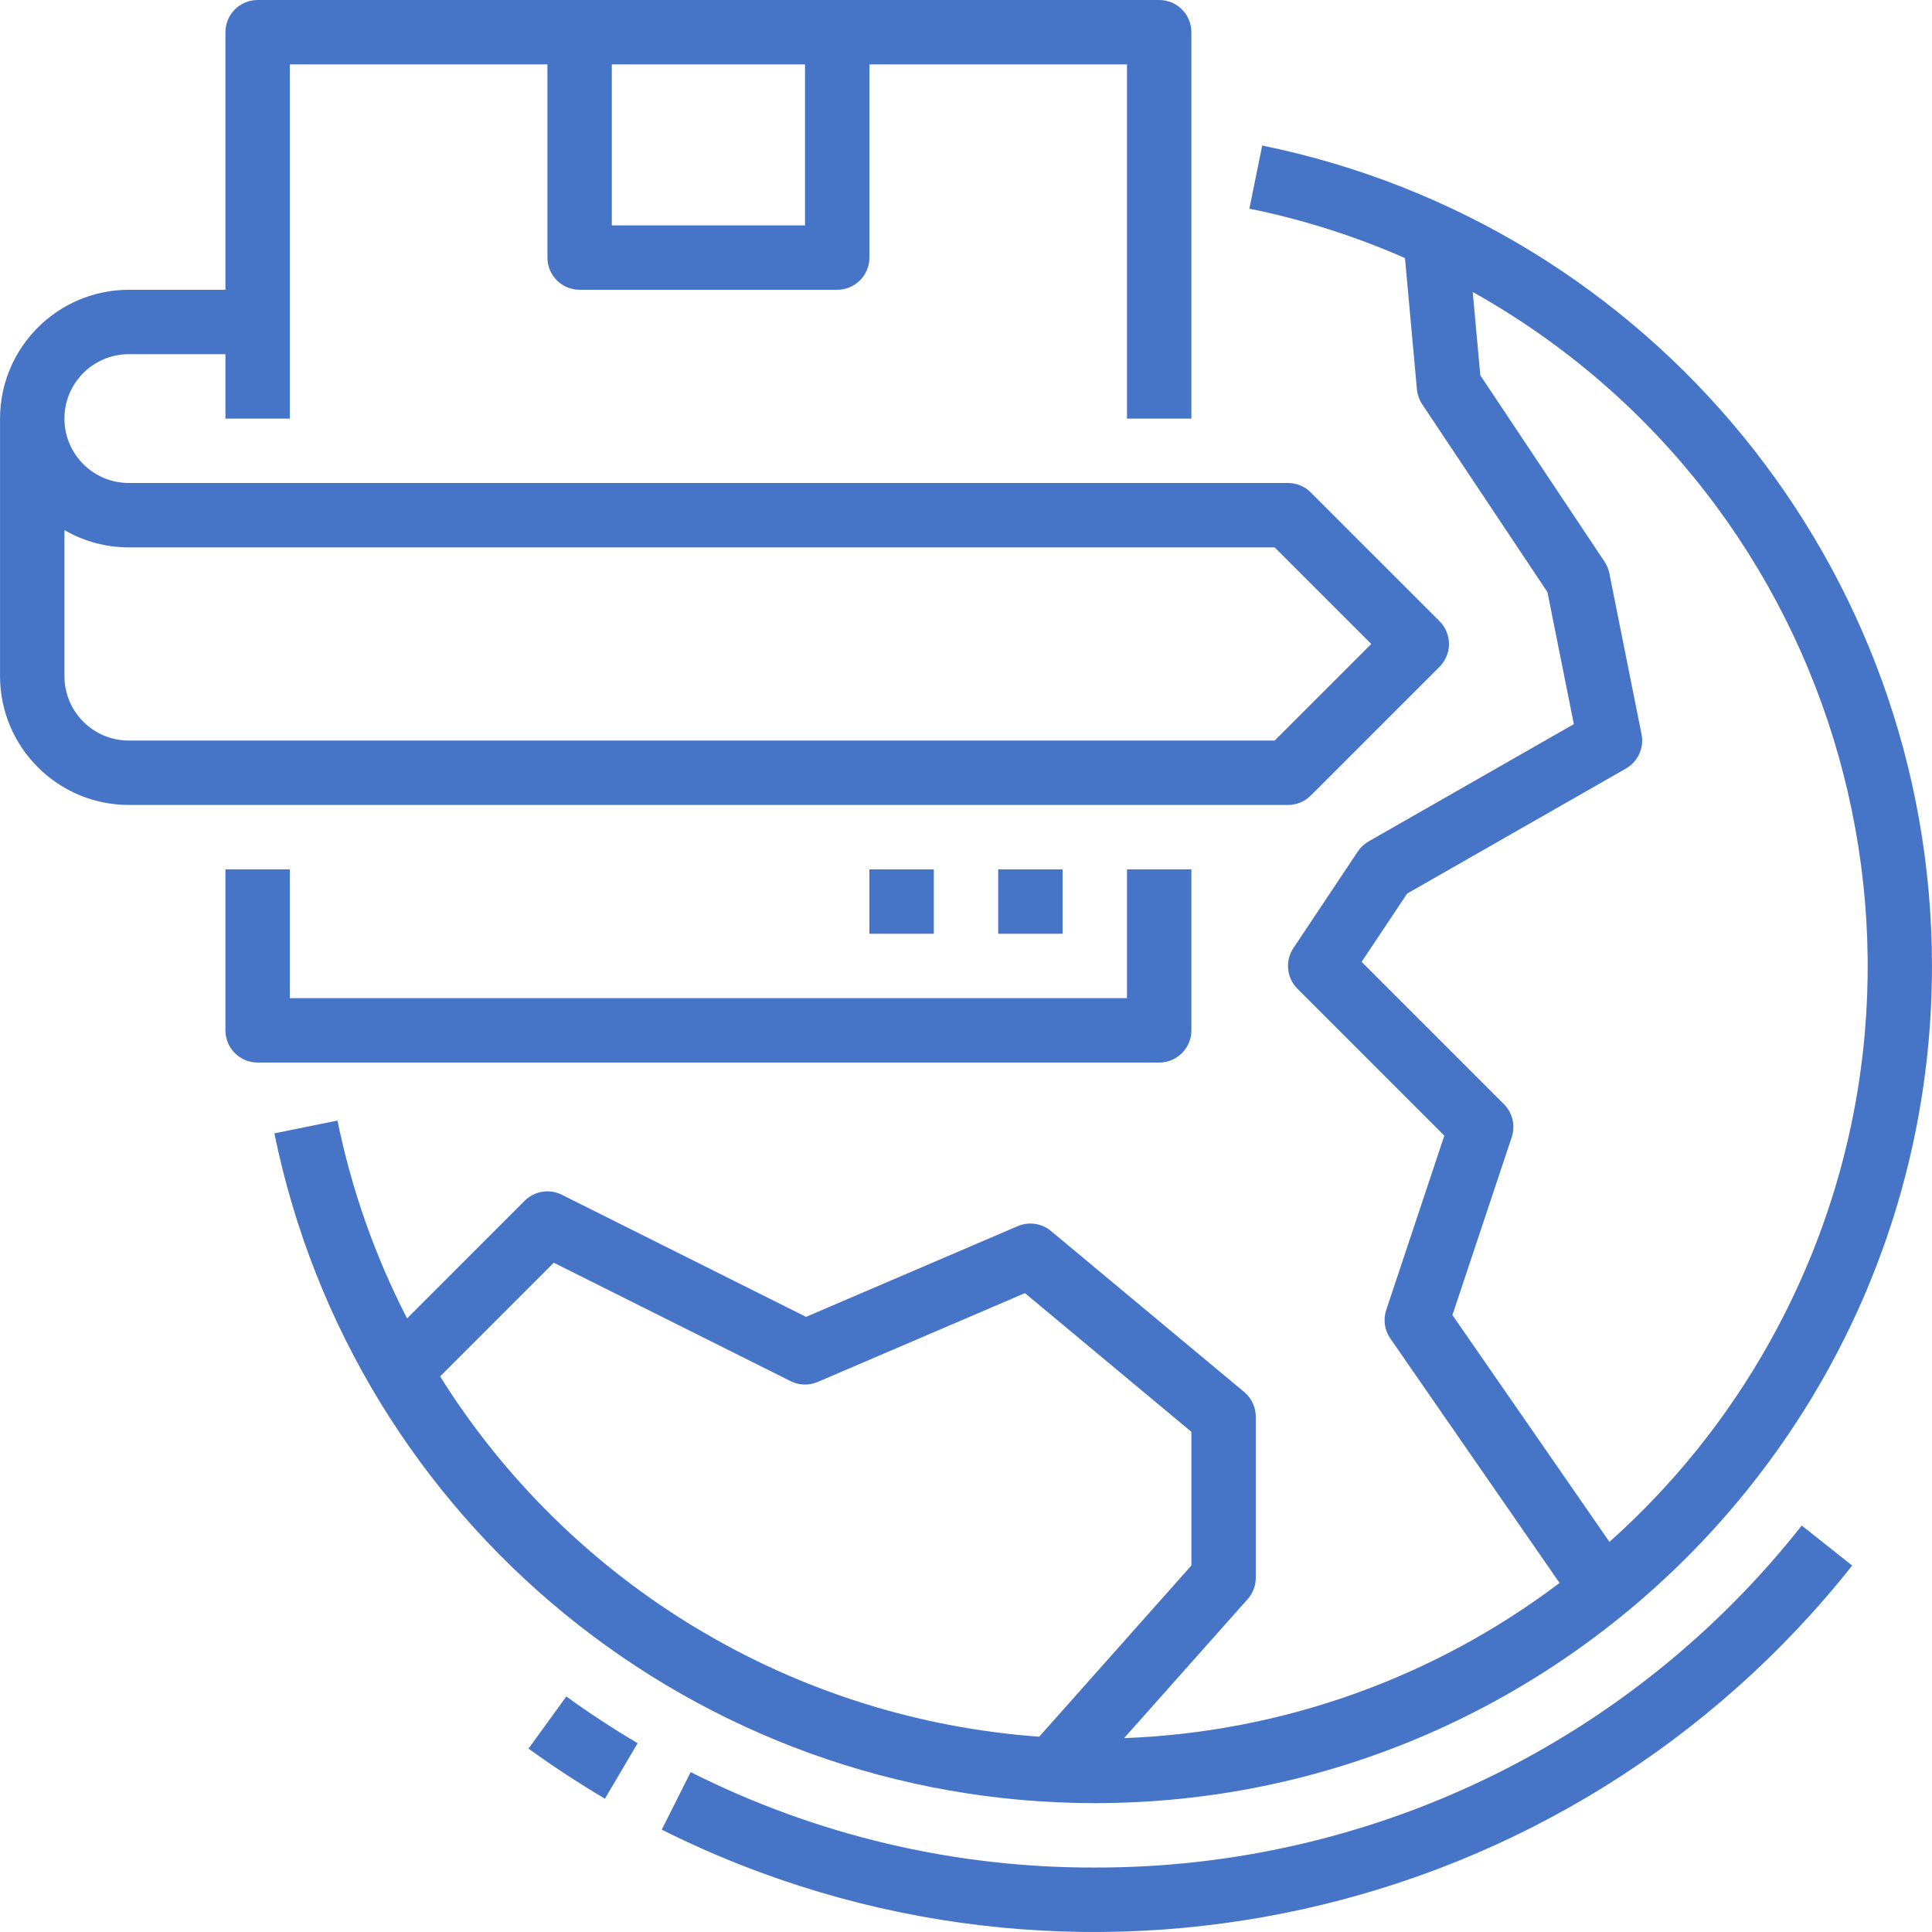 <?xml version="1.0" encoding="UTF-8"?>
<svg xmlns="http://www.w3.org/2000/svg" width="512" height="512" viewBox="0 0 512 512" fill="none">
  <g clip-path="url(#clip0_54_11)">
    <path d="M315.731 273.056V230.391H298.665V264.523H76.807V230.391H59.741V273.056C59.741 275.32 60.64 277.49 62.24 279.09C63.84 280.69 66.011 281.589 68.274 281.589H307.198C309.461 281.589 311.632 280.69 313.232 279.09C314.832 277.49 315.731 275.32 315.731 273.056Z" fill="#4675C7"></path>
    <path d="M264.533 230.391H281.599V247.457H264.533V230.391ZM230.401 230.391H247.467V247.457H230.401V230.391Z" fill="#4675C7"></path>
    <path d="M290.132 477.849C412.465 477.849 511.99 378.323 511.99 255.99C511.983 150.555 437.795 59.68 334.494 38.57L331.1 55.295C345.273 58.178 359.096 62.571 372.334 68.396L375.497 103.168C375.626 104.584 376.107 105.946 376.896 107.129L410.091 156.922L417.086 191.901L362.696 222.982C361.545 223.639 360.564 224.555 359.83 225.658L342.764 251.257C341.67 252.898 341.178 254.868 341.372 256.831C341.567 258.794 342.435 260.629 343.83 262.023L382.762 300.955L367.368 347.155C366.948 348.412 366.828 349.749 367.015 351.06C367.202 352.372 367.692 353.622 368.446 354.711L413.298 419.498C379.962 444.723 339.673 459.081 297.897 460.621L330.643 423.787C332.03 422.224 332.797 420.207 332.797 418.118V375.453C332.797 374.202 332.522 372.966 331.992 371.833C331.461 370.7 330.688 369.698 329.727 368.897L278.529 326.232C277.32 325.225 275.856 324.571 274.299 324.344C272.741 324.117 271.152 324.325 269.705 324.945L213.611 348.984L148.887 316.623C147.285 315.822 145.471 315.545 143.703 315.832C141.935 316.119 140.302 316.956 139.036 318.223L107.876 349.391C99.358 332.84 93.154 315.198 89.437 296.96L72.712 300.354C93.822 403.653 184.697 477.841 290.132 477.849ZM384.906 348.504L400.623 301.354C401.124 299.851 401.197 298.237 400.833 296.695C400.469 295.153 399.683 293.742 398.562 292.622L360.843 254.902L372.912 236.801L430.894 203.668C432.449 202.78 433.685 201.424 434.427 199.794C435.169 198.164 435.379 196.342 435.028 194.586L426.495 151.921C426.276 150.828 425.845 149.789 425.227 148.862L392.297 99.465L390.288 77.374C488.895 132.605 524.056 257.315 468.825 355.922C457.742 375.71 443.446 393.517 426.522 408.616L384.906 348.504ZM116.633 364.769L146.757 334.637L209.519 366.018C210.628 366.573 211.844 366.88 213.084 366.917C214.323 366.953 215.556 366.72 216.696 366.232L271.621 342.693L315.731 379.449V414.873L275.403 460.239C243.294 457.937 212.182 448.091 184.594 431.503C157.006 414.914 133.722 392.05 116.633 364.769Z" fill="#4675C7"></path>
    <path d="M347.364 210.826L381.496 176.694C382.289 175.902 382.917 174.961 383.346 173.926C383.775 172.891 383.996 171.781 383.996 170.66C383.996 169.54 383.775 168.43 383.346 167.395C382.917 166.359 382.289 165.419 381.496 164.626L347.364 130.494C346.572 129.702 345.631 129.073 344.596 128.645C343.561 128.216 342.451 127.995 341.33 127.995H34.142C24.716 127.995 17.076 120.355 17.076 110.929C17.076 101.503 24.716 93.863 34.142 93.863H59.741V110.929H76.807V17.066H145.071V68.264C145.071 70.527 145.97 72.698 147.57 74.298C149.17 75.898 151.341 76.797 153.604 76.797H221.868C224.131 76.797 226.302 75.898 227.902 74.298C229.502 72.698 230.401 70.527 230.401 68.264V17.066H298.665V110.929H315.731V8.533C315.731 6.27 314.832 4.1 313.232 2.499C311.632 0.899 309.461 0 307.198 0L68.274 0C66.011 0 63.84 0.899 62.24 2.499C60.64 4.1 59.741 6.27 59.741 8.533V76.797H34.142C15.3 76.819 0.031 92.087 0.01 110.929V179.193C0.031 198.035 15.3 213.304 34.142 213.325H341.33C342.451 213.325 343.561 213.105 344.596 212.676C345.631 212.247 346.572 211.619 347.364 210.826ZM213.335 59.731H162.137V17.066H213.335V59.731ZM34.142 196.259C24.721 196.249 17.087 188.614 17.076 179.193V140.481C22.26 143.488 28.148 145.069 34.142 145.061H337.796L363.395 170.66L337.796 196.259H34.142ZM140.063 463.402C146.601 468.139 153.359 472.565 160.313 476.667L168.98 461.966C162.489 458.137 156.182 454.005 150.079 449.583L140.063 463.402ZM290.132 494.915C252.941 495.026 216.247 486.362 183.033 469.626L175.373 484.879C283.841 539.183 415.527 509.967 490.852 414.887L477.478 404.287C455.164 432.607 426.702 455.482 394.245 471.183C361.789 486.884 326.187 494.999 290.132 494.915Z" fill="#4675C7"></path>
  </g>
  <defs>
    <clipPath id="clip0_54_11">
      <rect width="512" height="512" fill="white"></rect>
    </clipPath>
  </defs>
</svg>
